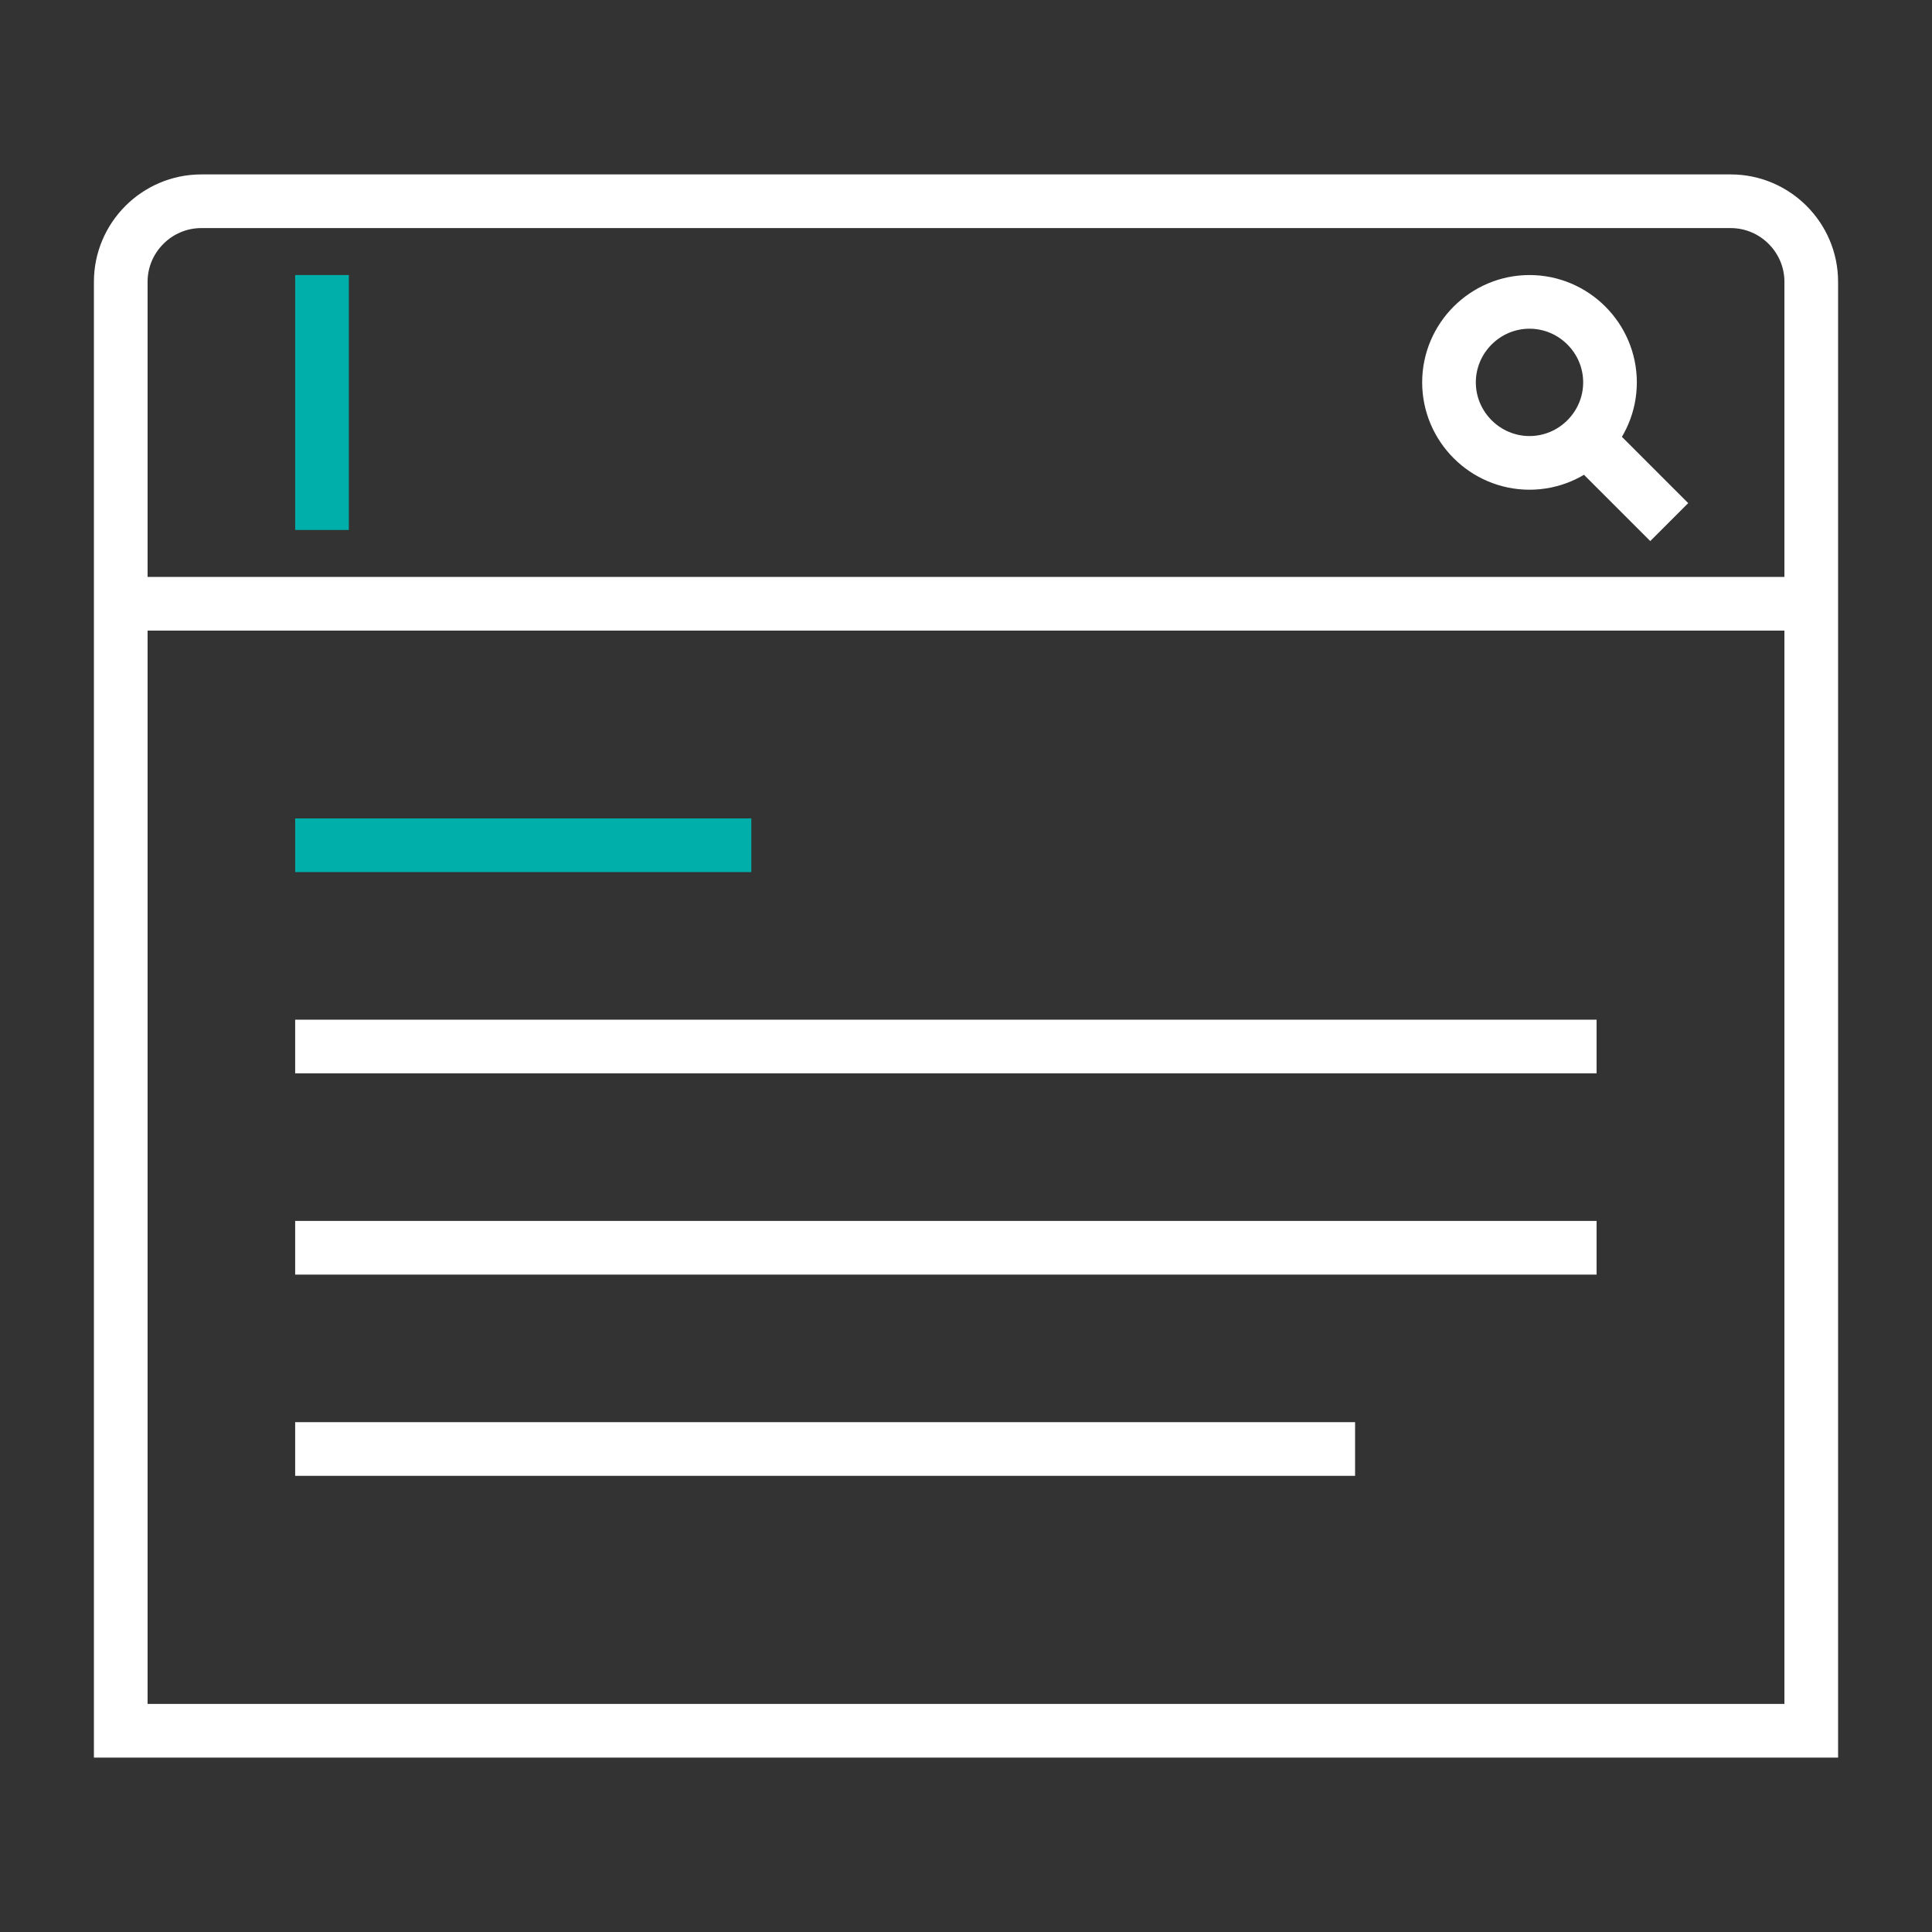 <svg version="1.1" id="Ebene_1" xmlns="http://www.w3.org/2000/svg" x="0" y="0" viewBox="0 0 72 72" xml:space="preserve" enable-background="new 0 0 48 48" height="72" width="72" data-color="color-2"><rect x="0" y="0" width="72" height="72" fill="#333333" stroke="none"/><title>Auto complete 72px</title><g class="nc-icon-wrapper" stroke-width="2" fill="#00afaa" stroke="#00afaa"><path class="st0" d="M12 39h46.5m-46.5 7.5h46.5m-46.5 7.5h37.5m7.5-42.75c1.65 0 3 1.35 3 3s-1.35 3-3 3-3-1.35-3-3 1.35-3 3-3z m2.25 5.25l2.25 2.25m6 45.75h-63v-54c0-1.65 1.35-3 3-3h57c1.65 0 3 1.35 3 3v54z m-61.5-42h60" fill="none" stroke="#ffffff" stroke-linecap="square" stroke-miterlimit="10"/><path class="st1" d="M12 31.5h15m-15-12.75v-7.5" fill="none" stroke-linecap="square" stroke-miterlimit="10" data-color="color-2"/></g></svg>